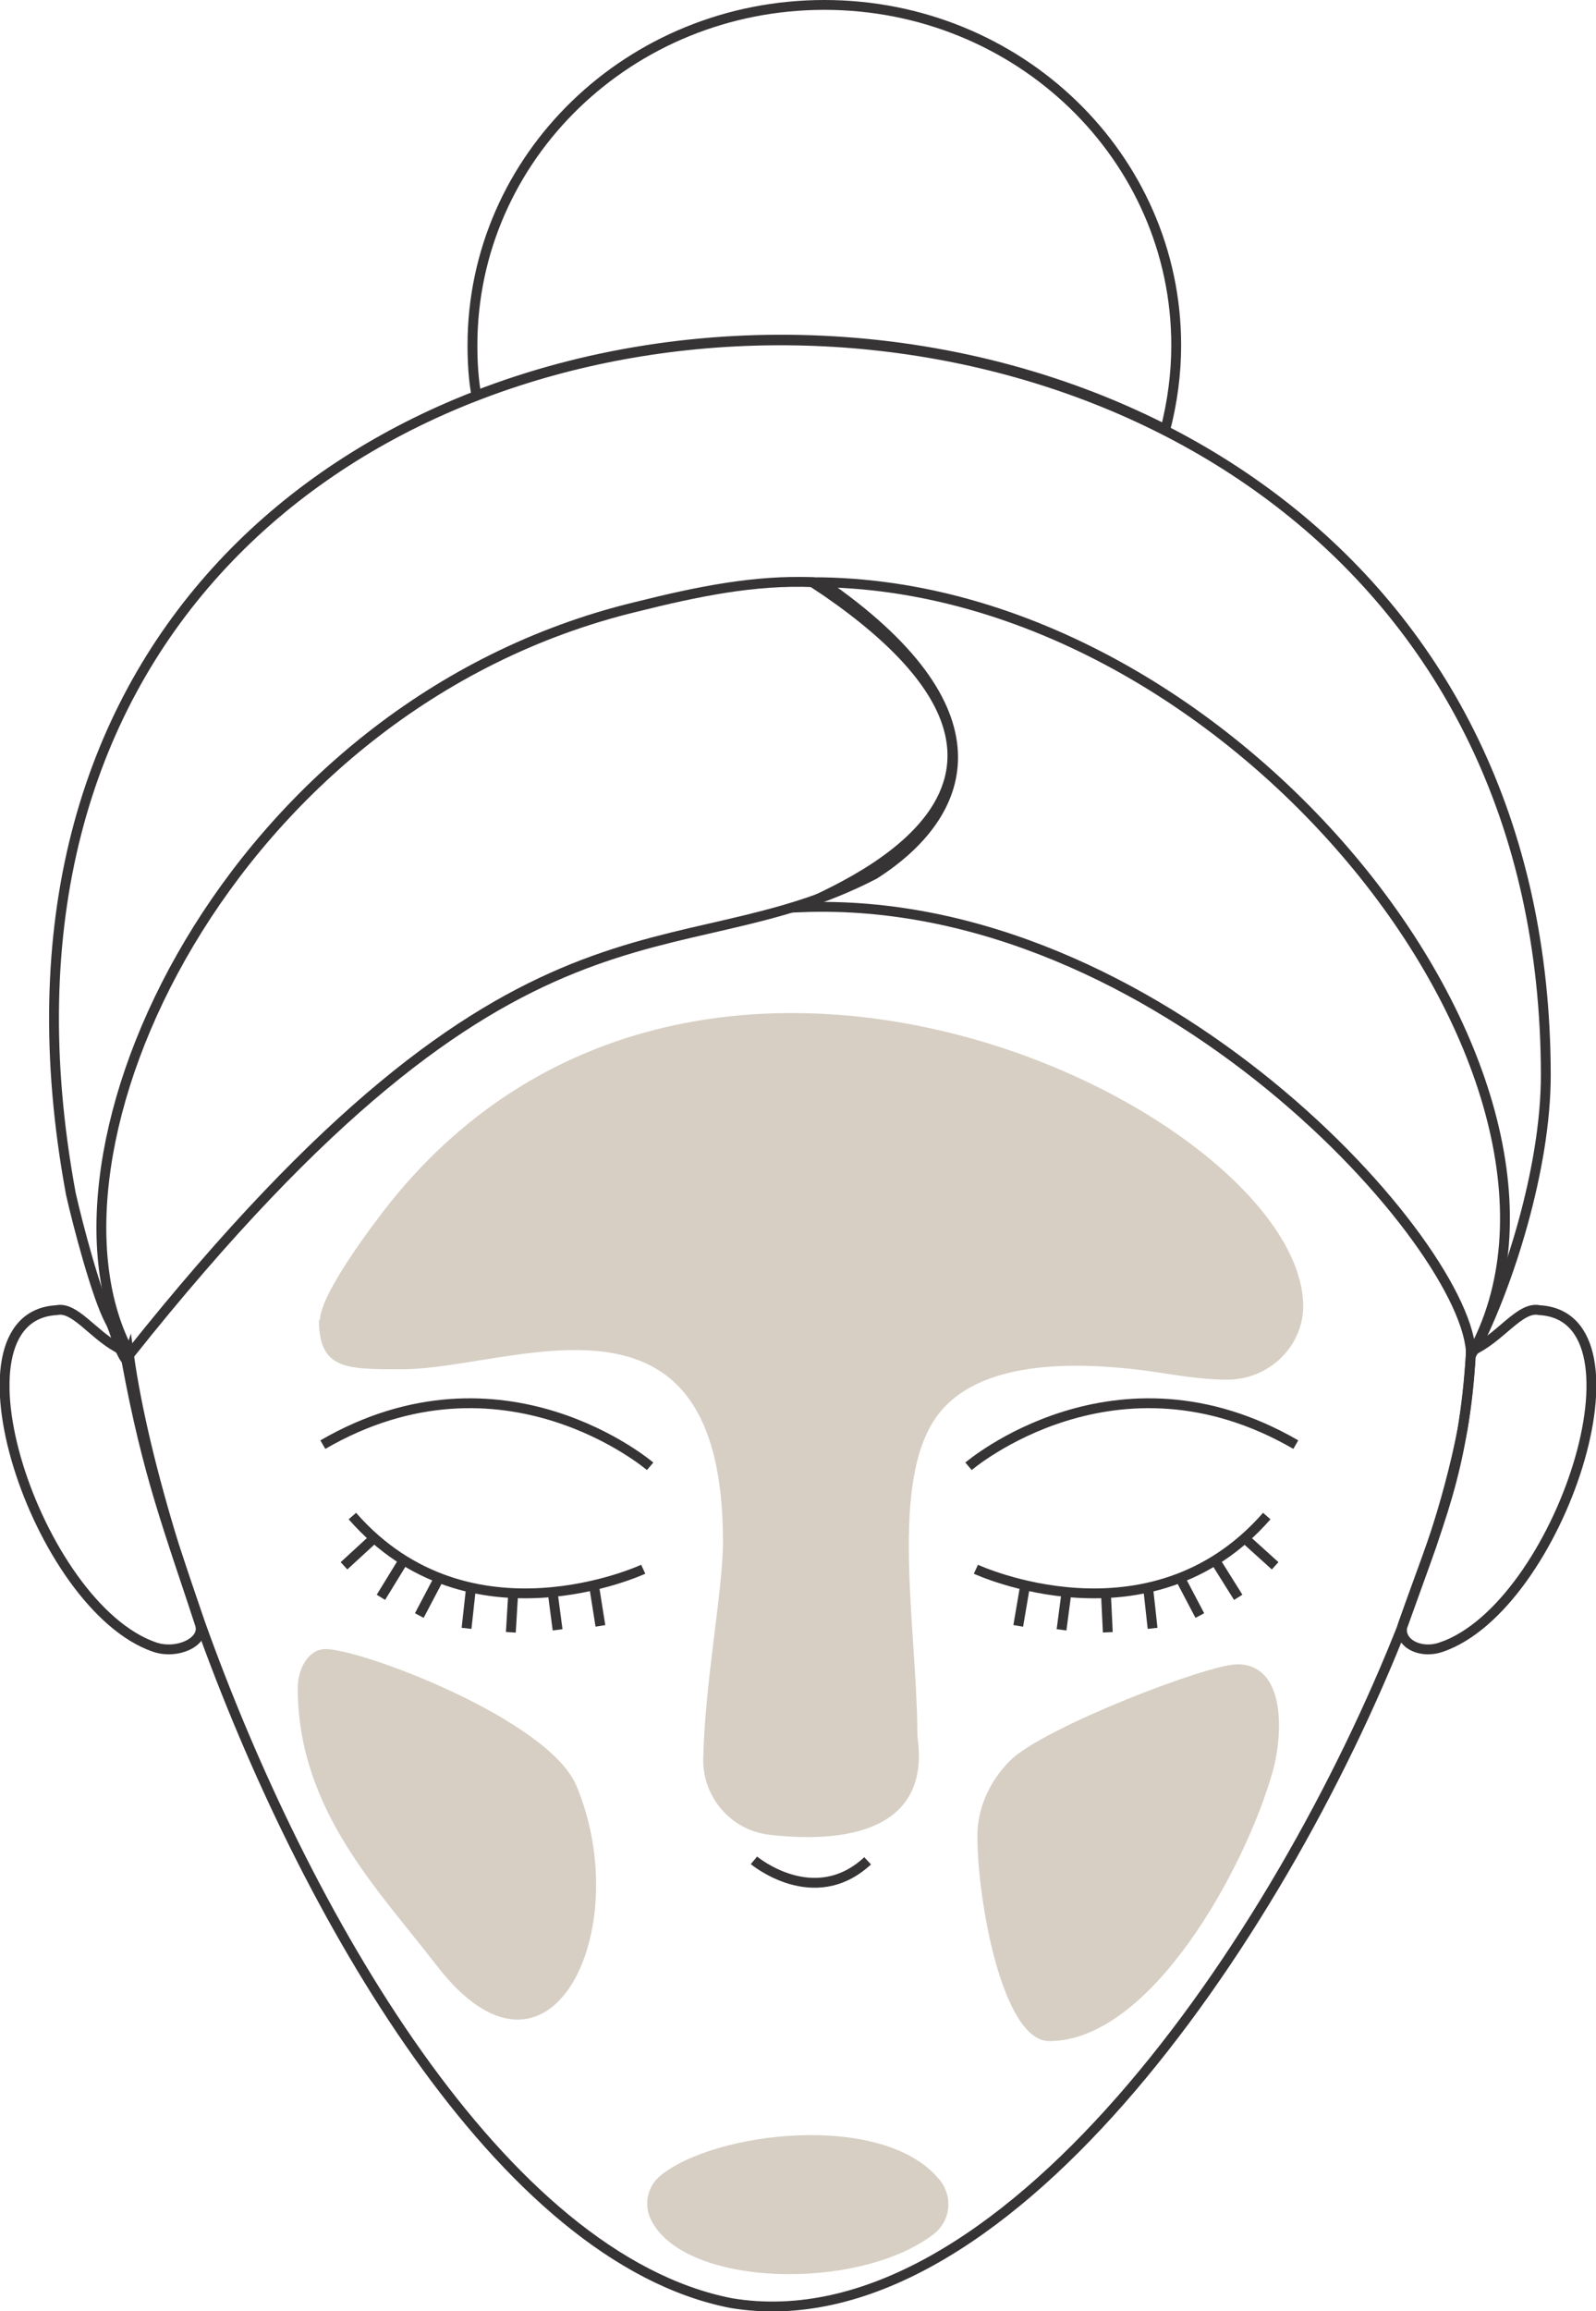 <svg version="1.1" id="Layer_1" xmlns="http://www.w3.org/2000/svg" xmlns:xlink="http://www.w3.org/1999/xlink" x="0px" y="0px" viewBox="0 0 324.3 469.2" style="enable-background:new 0 0 324.3 469.2;" xml:space="preserve">
<style type="text/css">
	.st0{fill:none;stroke:#373435;stroke-width:2;stroke-miterlimit:10;}
	.st1{fill-rule:evenodd;clip-rule:evenodd;fill:#D7CFC4;}
	.st2{fill:#D7CFC4;}
</style>
<path class="st0" d="M26.2,275.1c1.5,10.8,4.7,24.2,9.2,38.8c1.6,4.9,3.3,9.9,5.3,15.7c21,58.7,61.1,128.9,107.9,138
	c54.4,9,111-72.8,136.6-138c2.1-5.9,4-11,5.7-15.9c2.8-8.4,4.9-16.4,6.3-23.6c0.8-4.6,1.4-9.8,1.7-15.8c0.3-0.1,0.6-0.2,0.9-0.4
	c6.7-13.1,14.3-36.6,14.3-55.6C314,10.4-26.6,21,14.4,242.4c1.4,6.2,5.2,20.7,7.9,25.8c1.3,2.3,1.8,6.3,3.5,8.1L26.2,275.1
	L26.2,275.1z"></path>
<path class="st0" d="M298.9,275.2c31-54.9-47.5-157-133.8-157v0c63.3,41.6,1.7,63.3-2.3,66C235.3,181.3,298.9,253.2,298.9,275.2z"></path>
<path class="st0" d="M165.2,118.2L165.2,118.2L165.2,118.2z M165.2,118.2c-11.8-0.5-23.5,1.9-35.9,5
	C46.3,143.2,4.4,234.6,26.4,274.9c80-100.4,109.8-75.9,151.3-97.4c18.9-12.1,26.6-32.7-8.8-57.9
	C168.8,119.6,165.5,118.3,165.2,118.2L165.2,118.2L165.2,118.2z"></path>
<path class="st0" d="M167.5,1C207,1,239,31.9,239,70.1c0,5.9-0.8,11.6-2.2,17.1c-42.8-21.8-96-24-140-6.9C96.2,77,96,73.6,96,70.1
	C96,31.9,128,1,167.5,1L167.5,1z"></path>
<path class="st0" d="M292.9,334.4c23.9-8.2,43.3-67.1,19.9-68.4c-4-0.9-8.1,5.9-13.9,8.3c-1.5,24.8-6.7,35.2-13.8,55.4
	C283.8,333.3,288.3,336,292.9,334.4l0,0.5L292.9,334.4z"></path>
<path class="st0" d="M31.4,334.4c-23.9-8.2-43.3-67.1-19.9-68.4c3.6-0.8,7.2,4.7,12.2,7.5c1.1,0.6,1.8,1.6,2,2.8
	c4.4,23.8,8.7,34.3,14.9,53.4C41.9,333.3,36,336,31.4,334.4L31.4,334.4L31.4,334.4z"></path>
<path class="st1" d="M198.6,372.8c0,13.1,5.1,41.6,14.6,41.6c20.7,0,39.9-35.2,45.4-54.7c2.2-7.9,2.6-21.8-7.2-21.8
	c-6,0-38.7,12.6-45.9,19.3C201.9,360.7,198.6,366.1,198.6,372.8L198.6,372.8L198.6,372.8z"></path>
<path class="st1" d="M60.5,342.7c0,24.8,16.6,41.2,28.1,56.2c23.1,30.1,40.8-7.2,28.5-36.4c-5.7-13.4-43.6-27.7-51-27.7
	C62.5,334.9,60.5,339,60.5,342.7L60.5,342.7z"></path>
<path class="st1" d="M64.8,267.9c0,10.2,5.5,10.1,16.9,10.1c22.4,0,65.2-21.1,65.2,34.9c0,10.1-3.7,28.8-4,44.1
	c-0.2,7.8,5.6,14.6,13.4,15.5c14.5,1.7,32.6-0.3,30.2-19.3c-0.1-0.7-0.1-1.3-0.1-2c-0.2-21.2-5.7-50.5,4-63.7
	c8.4-11.5,28.1-11,41.8-9.3c4.8,0.6,11.5,2,17.6,1.9c8.4-0.2,15.3-7.1,15-15.5c-1.4-38.9-122.1-99.1-185.4-20.6
	c-3.2,4-14.4,18.7-14.4,24.1L64.8,267.9L64.8,267.9z"></path>
<path class="st1" d="M132.1,450.3c6.4,14.2,42.4,15,57.6,3.3c3.4-2.6,4-7.4,1.4-10.8c-11.2-14.3-46.1-10.1-57-1
	C131.7,443.8,130.8,447.3,132.1,450.3z"></path>
<path class="st0" d="M153.2,377.7c0,0,12.2,10.2,23.1,0.1"></path>
<g id="_2337361187264">
	<path class="st0" d="M132.1,297.7c0,0-29.9-25.6-66.5-4.4"></path>
	<g>
		<path class="st0" d="M130.7,318.6c0,0-35.3,16.4-59.1-10.8"></path>
		<line class="st0" x1="122" y1="330.1" x2="120.7" y2="321.9"></line>
		<line class="st0" x1="112.3" y1="323.3" x2="113.3" y2="330.9"></line>
		<line class="st0" x1="95.7" y1="322.4" x2="94.8" y2="330.6"></line>
		<line class="st0" x1="104.3" y1="323.1" x2="103.8" y2="331.4"></line>
		<line class="st0" x1="89.2" y1="320.4" x2="85.2" y2="328"></line>
		<line class="st0" x1="76" y1="312.3" x2="69.9" y2="317.9"></line>
		<line class="st0" x1="77.4" y1="324.3" x2="82" y2="316.8"></line>
	</g>
</g>
<g id="_2337361199840">
	<path class="st0" d="M196.8,297.7c0,0,29.9-25.6,66.5-4.4"></path>
	<g>
		<path class="st0" d="M198.3,318.6c0,0,35.3,16.4,59.1-10.8"></path>
		<line class="st0" x1="206.9" y1="330.1" x2="208.3" y2="321.9"></line>
		<line class="st0" x1="216.7" y1="323.3" x2="215.7" y2="330.9"></line>
		<line class="st0" x1="233.3" y1="322.4" x2="234.2" y2="330.6"></line>
		<line class="st0" x1="224.7" y1="323.1" x2="225.1" y2="331.4"></line>
		<line class="st0" x1="239.8" y1="320.4" x2="243.8" y2="328"></line>
		<line class="st0" x1="252.9" y1="312.3" x2="259.1" y2="317.9"></line>
		<line class="st0" x1="251.6" y1="324.3" x2="246.9" y2="316.8"></line>
	</g>
</g>
</svg>
